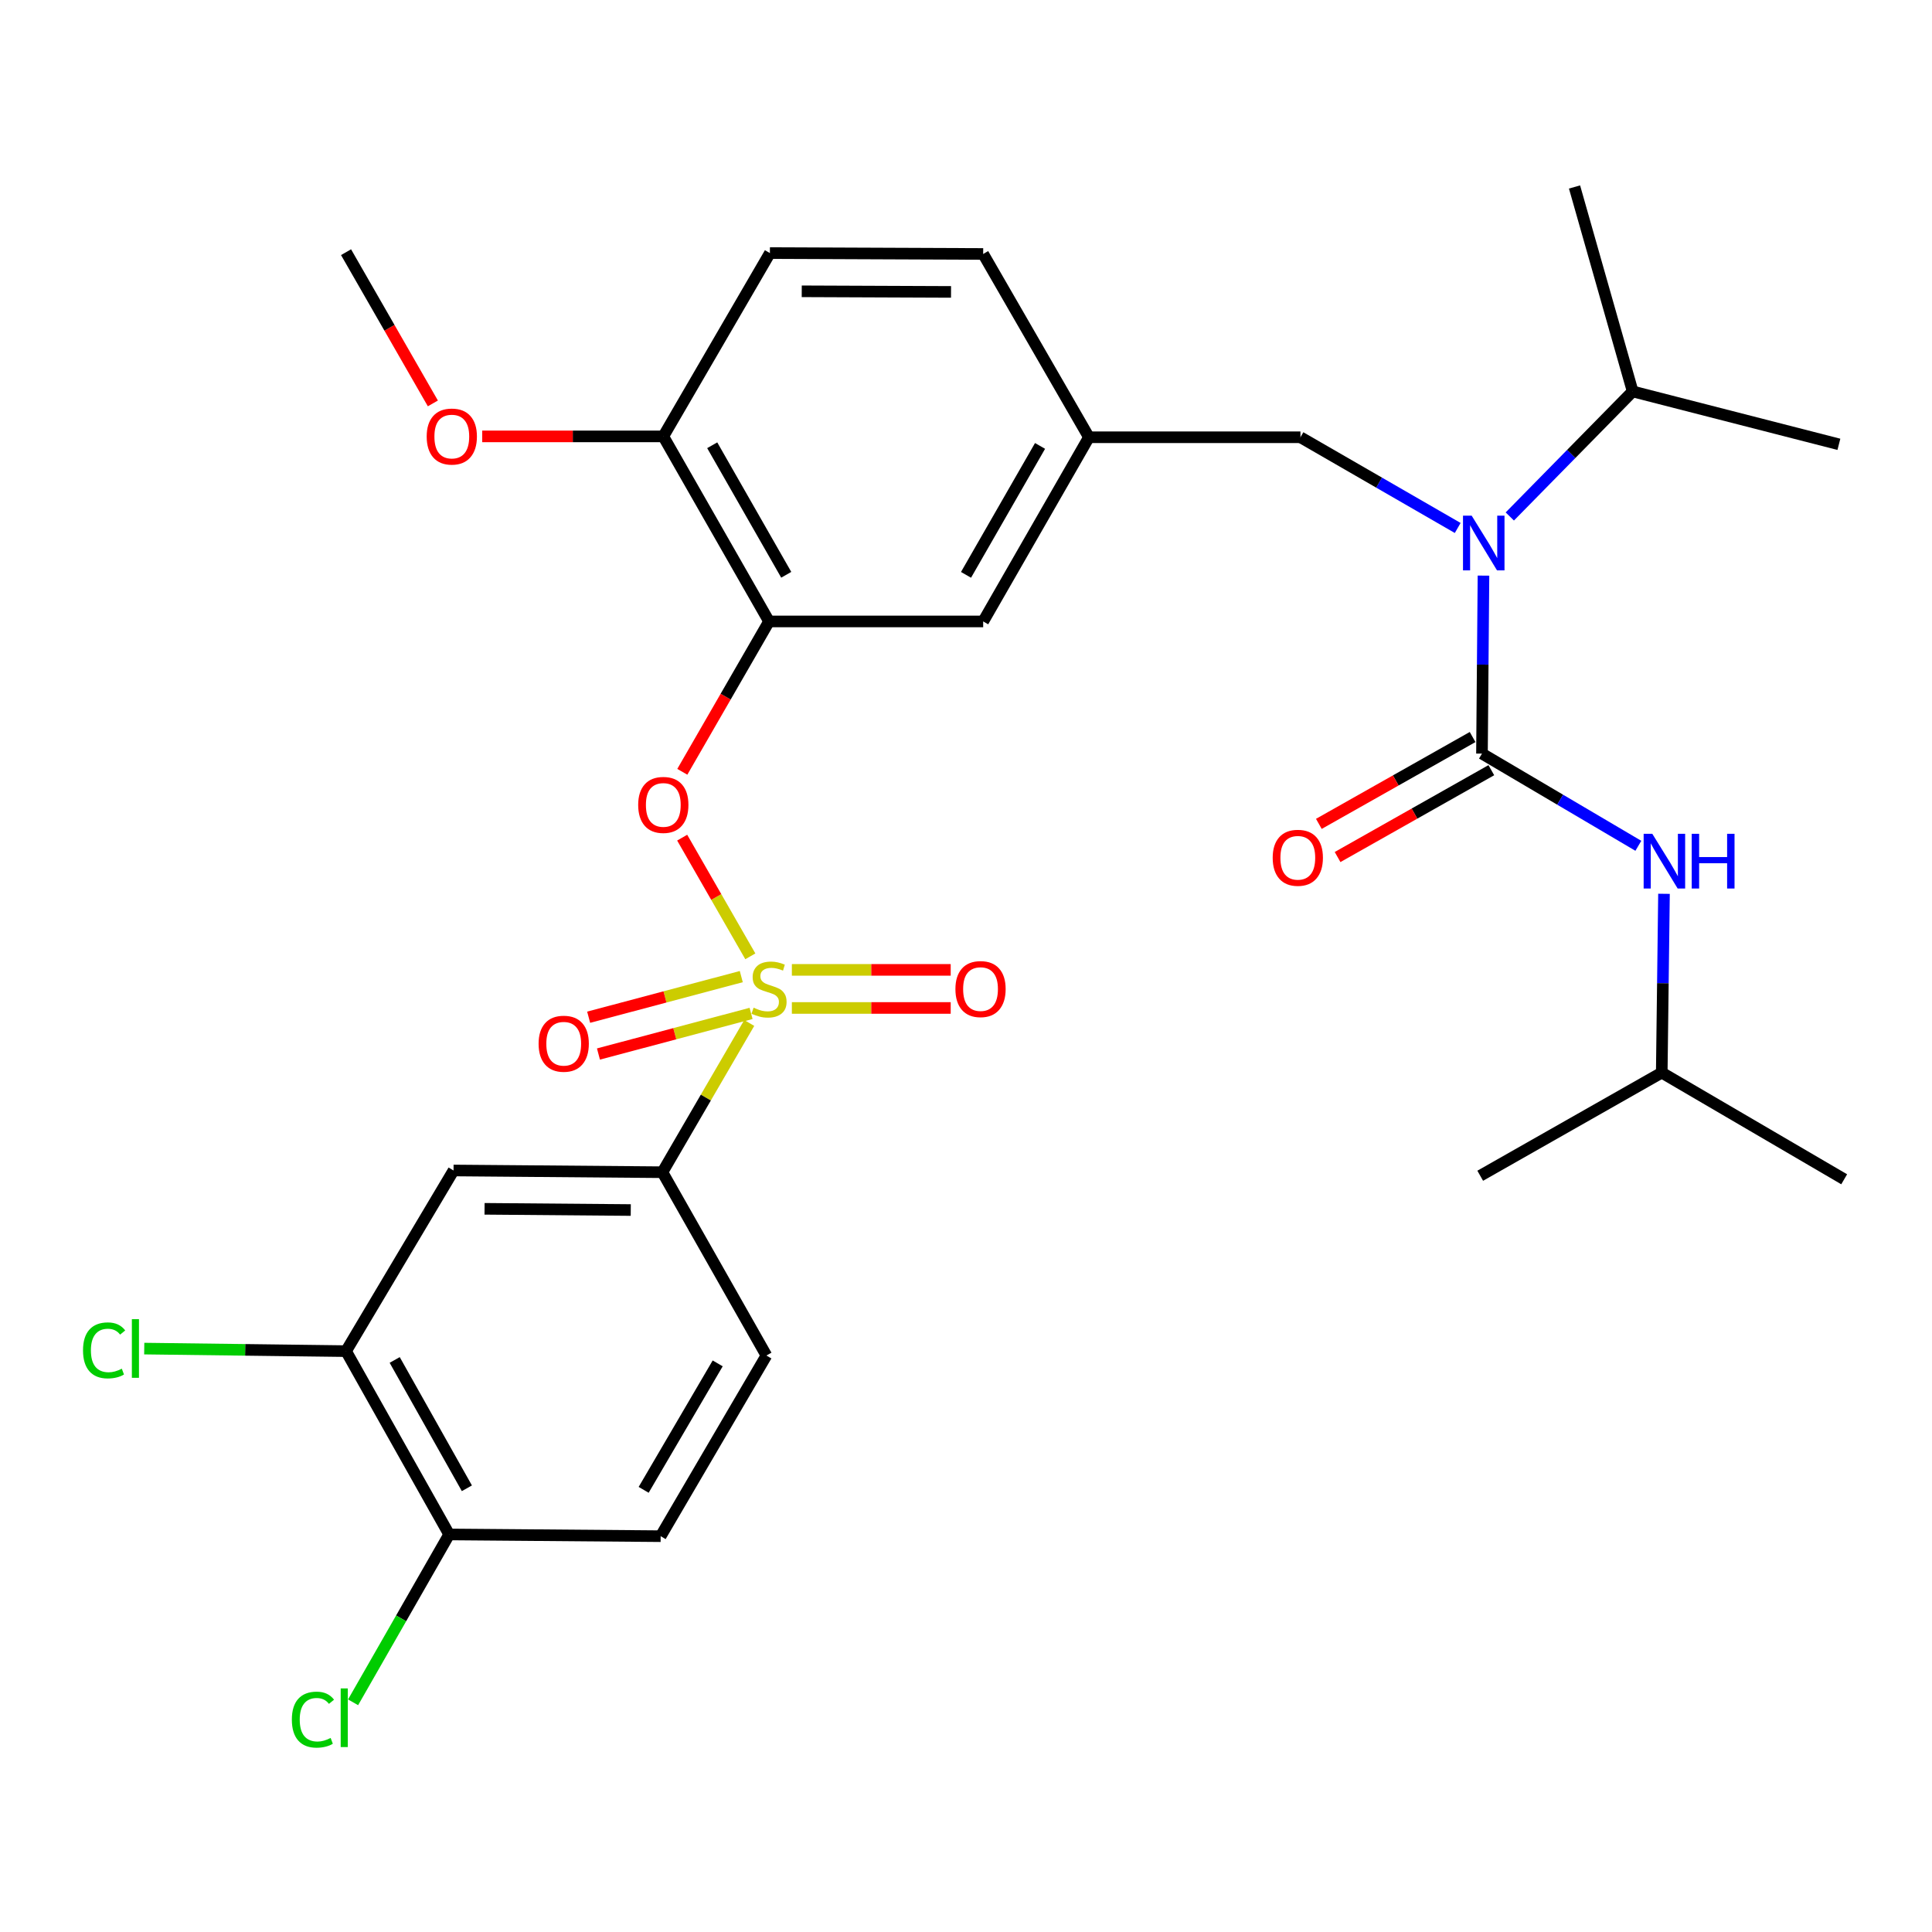 <?xml version='1.0' encoding='iso-8859-1'?>
<svg version='1.1' baseProfile='full'
              xmlns='http://www.w3.org/2000/svg'
                      xmlns:rdkit='http://www.rdkit.org/xml'
                      xmlns:xlink='http://www.w3.org/1999/xlink'
                  xml:space='preserve'
width='1000px' height='1000px' viewBox='0 0 1000 1000'>
<!-- END OF HEADER -->
<rect style='opacity:1.0;fill:#FFFFFF;stroke:none' width='1000' height='1000' x='0' y='0'> </rect>
<path class='bond-1' d='M 388.368,494.996 L 370.732,464.279' style='fill:none;fill-rule:evenodd;stroke:#CCCC00;stroke-width:6px;stroke-linecap:butt;stroke-linejoin:miter;stroke-opacity:1' />
<path class='bond-1' d='M 370.732,464.279 L 353.096,433.563' style='fill:none;fill-rule:evenodd;stroke:#FF0000;stroke-width:6px;stroke-linecap:butt;stroke-linejoin:miter;stroke-opacity:1' />
<path class='bond-4' d='M 387.8,529.487 L 365.332,568.112' style='fill:none;fill-rule:evenodd;stroke:#CCCC00;stroke-width:6px;stroke-linecap:butt;stroke-linejoin:miter;stroke-opacity:1' />
<path class='bond-4' d='M 365.332,568.112 L 342.863,606.737' style='fill:none;fill-rule:evenodd;stroke:#000000;stroke-width:6px;stroke-linecap:butt;stroke-linejoin:miter;stroke-opacity:1' />
<path class='bond-8' d='M 383.688,505.488 L 344.188,516.001' style='fill:none;fill-rule:evenodd;stroke:#CCCC00;stroke-width:6px;stroke-linecap:butt;stroke-linejoin:miter;stroke-opacity:1' />
<path class='bond-8' d='M 344.188,516.001 L 304.688,526.514' style='fill:none;fill-rule:evenodd;stroke:#FF0000;stroke-width:6px;stroke-linecap:butt;stroke-linejoin:miter;stroke-opacity:1' />
<path class='bond-8' d='M 388.758,524.536 L 349.258,535.049' style='fill:none;fill-rule:evenodd;stroke:#CCCC00;stroke-width:6px;stroke-linecap:butt;stroke-linejoin:miter;stroke-opacity:1' />
<path class='bond-8' d='M 349.258,535.049 L 309.758,545.562' style='fill:none;fill-rule:evenodd;stroke:#FF0000;stroke-width:6px;stroke-linecap:butt;stroke-linejoin:miter;stroke-opacity:1' />
<path class='bond-9' d='M 409.869,521.719 L 450.975,521.719' style='fill:none;fill-rule:evenodd;stroke:#CCCC00;stroke-width:6px;stroke-linecap:butt;stroke-linejoin:miter;stroke-opacity:1' />
<path class='bond-9' d='M 450.975,521.719 L 492.081,521.719' style='fill:none;fill-rule:evenodd;stroke:#FF0000;stroke-width:6px;stroke-linecap:butt;stroke-linejoin:miter;stroke-opacity:1' />
<path class='bond-9' d='M 409.869,502.008 L 450.975,502.008' style='fill:none;fill-rule:evenodd;stroke:#CCCC00;stroke-width:6px;stroke-linecap:butt;stroke-linejoin:miter;stroke-opacity:1' />
<path class='bond-9' d='M 450.975,502.008 L 492.081,502.008' style='fill:none;fill-rule:evenodd;stroke:#FF0000;stroke-width:6px;stroke-linecap:butt;stroke-linejoin:miter;stroke-opacity:1' />
<path class='bond-0' d='M 767.066,390.064 L 767.454,344.001' style='fill:none;fill-rule:evenodd;stroke:#000000;stroke-width:6px;stroke-linecap:butt;stroke-linejoin:miter;stroke-opacity:1' />
<path class='bond-0' d='M 767.454,344.001 L 767.843,297.939' style='fill:none;fill-rule:evenodd;stroke:#0000FF;stroke-width:6px;stroke-linecap:butt;stroke-linejoin:miter;stroke-opacity:1' />
<path class='bond-6' d='M 767.066,390.064 L 807.538,413.925' style='fill:none;fill-rule:evenodd;stroke:#000000;stroke-width:6px;stroke-linecap:butt;stroke-linejoin:miter;stroke-opacity:1' />
<path class='bond-6' d='M 807.538,413.925 L 848.01,437.787' style='fill:none;fill-rule:evenodd;stroke:#0000FF;stroke-width:6px;stroke-linecap:butt;stroke-linejoin:miter;stroke-opacity:1' />
<path class='bond-11' d='M 762.219,381.483 L 722.426,403.959' style='fill:none;fill-rule:evenodd;stroke:#000000;stroke-width:6px;stroke-linecap:butt;stroke-linejoin:miter;stroke-opacity:1' />
<path class='bond-11' d='M 722.426,403.959 L 682.634,426.436' style='fill:none;fill-rule:evenodd;stroke:#FF0000;stroke-width:6px;stroke-linecap:butt;stroke-linejoin:miter;stroke-opacity:1' />
<path class='bond-11' d='M 771.913,398.645 L 732.12,421.121' style='fill:none;fill-rule:evenodd;stroke:#000000;stroke-width:6px;stroke-linecap:butt;stroke-linejoin:miter;stroke-opacity:1' />
<path class='bond-11' d='M 732.12,421.121 L 692.327,443.598' style='fill:none;fill-rule:evenodd;stroke:#FF0000;stroke-width:6px;stroke-linecap:butt;stroke-linejoin:miter;stroke-opacity:1' />
<path class='bond-3' d='M 353.162,399.483 L 375.607,360.57' style='fill:none;fill-rule:evenodd;stroke:#FF0000;stroke-width:6px;stroke-linecap:butt;stroke-linejoin:miter;stroke-opacity:1' />
<path class='bond-3' d='M 375.607,360.57 L 398.052,321.657' style='fill:none;fill-rule:evenodd;stroke:#000000;stroke-width:6px;stroke-linecap:butt;stroke-linejoin:miter;stroke-opacity:1' />
<path class='bond-2' d='M 754.507,273.278 L 713.81,249.801' style='fill:none;fill-rule:evenodd;stroke:#0000FF;stroke-width:6px;stroke-linecap:butt;stroke-linejoin:miter;stroke-opacity:1' />
<path class='bond-2' d='M 713.81,249.801 L 673.112,226.324' style='fill:none;fill-rule:evenodd;stroke:#000000;stroke-width:6px;stroke-linecap:butt;stroke-linejoin:miter;stroke-opacity:1' />
<path class='bond-18' d='M 781.475,267.325 L 813.27,234.965' style='fill:none;fill-rule:evenodd;stroke:#0000FF;stroke-width:6px;stroke-linecap:butt;stroke-linejoin:miter;stroke-opacity:1' />
<path class='bond-18' d='M 813.27,234.965 L 845.065,202.606' style='fill:none;fill-rule:evenodd;stroke:#000000;stroke-width:6px;stroke-linecap:butt;stroke-linejoin:miter;stroke-opacity:1' />
<path class='bond-12' d='M 398.052,321.657 L 343.323,225.875' style='fill:none;fill-rule:evenodd;stroke:#000000;stroke-width:6px;stroke-linecap:butt;stroke-linejoin:miter;stroke-opacity:1' />
<path class='bond-12' d='M 406.957,297.511 L 368.646,230.464' style='fill:none;fill-rule:evenodd;stroke:#000000;stroke-width:6px;stroke-linecap:butt;stroke-linejoin:miter;stroke-opacity:1' />
<path class='bond-13' d='M 398.052,321.657 L 508.891,321.657' style='fill:none;fill-rule:evenodd;stroke:#000000;stroke-width:6px;stroke-linecap:butt;stroke-linejoin:miter;stroke-opacity:1' />
<path class='bond-5' d='M 342.863,606.737 L 234.751,605.839' style='fill:none;fill-rule:evenodd;stroke:#000000;stroke-width:6px;stroke-linecap:butt;stroke-linejoin:miter;stroke-opacity:1' />
<path class='bond-5' d='M 326.482,626.312 L 250.804,625.683' style='fill:none;fill-rule:evenodd;stroke:#000000;stroke-width:6px;stroke-linecap:butt;stroke-linejoin:miter;stroke-opacity:1' />
<path class='bond-16' d='M 342.863,606.737 L 396.694,701.621' style='fill:none;fill-rule:evenodd;stroke:#000000;stroke-width:6px;stroke-linecap:butt;stroke-linejoin:miter;stroke-opacity:1' />
<path class='bond-7' d='M 234.751,605.839 L 179.112,699.343' style='fill:none;fill-rule:evenodd;stroke:#000000;stroke-width:6px;stroke-linecap:butt;stroke-linejoin:miter;stroke-opacity:1' />
<path class='bond-24' d='M 861.279,462.631 L 860.7,508.913' style='fill:none;fill-rule:evenodd;stroke:#0000FF;stroke-width:6px;stroke-linecap:butt;stroke-linejoin:miter;stroke-opacity:1' />
<path class='bond-24' d='M 860.7,508.913 L 860.121,555.194' style='fill:none;fill-rule:evenodd;stroke:#000000;stroke-width:6px;stroke-linecap:butt;stroke-linejoin:miter;stroke-opacity:1' />
<path class='bond-14' d='M 179.112,699.343 L 232.484,794.227' style='fill:none;fill-rule:evenodd;stroke:#000000;stroke-width:6px;stroke-linecap:butt;stroke-linejoin:miter;stroke-opacity:1' />
<path class='bond-14' d='M 204.297,703.913 L 241.658,770.332' style='fill:none;fill-rule:evenodd;stroke:#000000;stroke-width:6px;stroke-linecap:butt;stroke-linejoin:miter;stroke-opacity:1' />
<path class='bond-20' d='M 179.112,699.343 L 126.885,698.687' style='fill:none;fill-rule:evenodd;stroke:#000000;stroke-width:6px;stroke-linecap:butt;stroke-linejoin:miter;stroke-opacity:1' />
<path class='bond-20' d='M 126.885,698.687 L 74.657,698.032' style='fill:none;fill-rule:evenodd;stroke:#00CC00;stroke-width:6px;stroke-linecap:butt;stroke-linejoin:miter;stroke-opacity:1' />
<path class='bond-10' d='M 673.112,226.324 L 563.631,226.324' style='fill:none;fill-rule:evenodd;stroke:#000000;stroke-width:6px;stroke-linecap:butt;stroke-linejoin:miter;stroke-opacity:1' />
<path class='bond-19' d='M 343.323,225.875 L 398.501,131.002' style='fill:none;fill-rule:evenodd;stroke:#000000;stroke-width:6px;stroke-linecap:butt;stroke-linejoin:miter;stroke-opacity:1' />
<path class='bond-23' d='M 343.323,225.875 L 296.456,225.875' style='fill:none;fill-rule:evenodd;stroke:#000000;stroke-width:6px;stroke-linecap:butt;stroke-linejoin:miter;stroke-opacity:1' />
<path class='bond-23' d='M 296.456,225.875 L 249.59,225.875' style='fill:none;fill-rule:evenodd;stroke:#FF0000;stroke-width:6px;stroke-linecap:butt;stroke-linejoin:miter;stroke-opacity:1' />
<path class='bond-15' d='M 508.891,321.657 L 563.631,226.324' style='fill:none;fill-rule:evenodd;stroke:#000000;stroke-width:6px;stroke-linecap:butt;stroke-linejoin:miter;stroke-opacity:1' />
<path class='bond-15' d='M 500.009,297.542 L 538.327,230.809' style='fill:none;fill-rule:evenodd;stroke:#000000;stroke-width:6px;stroke-linecap:butt;stroke-linejoin:miter;stroke-opacity:1' />
<path class='bond-22' d='M 232.484,794.227 L 207.619,837.669' style='fill:none;fill-rule:evenodd;stroke:#000000;stroke-width:6px;stroke-linecap:butt;stroke-linejoin:miter;stroke-opacity:1' />
<path class='bond-22' d='M 207.619,837.669 L 182.755,881.111' style='fill:none;fill-rule:evenodd;stroke:#00CC00;stroke-width:6px;stroke-linecap:butt;stroke-linejoin:miter;stroke-opacity:1' />
<path class='bond-30' d='M 232.484,794.227 L 341.954,795.125' style='fill:none;fill-rule:evenodd;stroke:#000000;stroke-width:6px;stroke-linecap:butt;stroke-linejoin:miter;stroke-opacity:1' />
<path class='bond-21' d='M 563.631,226.324 L 508.891,131.451' style='fill:none;fill-rule:evenodd;stroke:#000000;stroke-width:6px;stroke-linecap:butt;stroke-linejoin:miter;stroke-opacity:1' />
<path class='bond-17' d='M 396.694,701.621 L 341.954,795.125' style='fill:none;fill-rule:evenodd;stroke:#000000;stroke-width:6px;stroke-linecap:butt;stroke-linejoin:miter;stroke-opacity:1' />
<path class='bond-17' d='M 371.473,705.688 L 333.155,771.141' style='fill:none;fill-rule:evenodd;stroke:#000000;stroke-width:6px;stroke-linecap:butt;stroke-linejoin:miter;stroke-opacity:1' />
<path class='bond-25' d='M 845.065,202.606 L 814.973,96.782' style='fill:none;fill-rule:evenodd;stroke:#000000;stroke-width:6px;stroke-linecap:butt;stroke-linejoin:miter;stroke-opacity:1' />
<path class='bond-26' d='M 845.065,202.606 L 951.808,229.981' style='fill:none;fill-rule:evenodd;stroke:#000000;stroke-width:6px;stroke-linecap:butt;stroke-linejoin:miter;stroke-opacity:1' />
<path class='bond-31' d='M 398.501,131.002 L 508.891,131.451' style='fill:none;fill-rule:evenodd;stroke:#000000;stroke-width:6px;stroke-linecap:butt;stroke-linejoin:miter;stroke-opacity:1' />
<path class='bond-31' d='M 414.98,150.78 L 492.252,151.094' style='fill:none;fill-rule:evenodd;stroke:#000000;stroke-width:6px;stroke-linecap:butt;stroke-linejoin:miter;stroke-opacity:1' />
<path class='bond-27' d='M 224.053,208.807 L 201.583,169.669' style='fill:none;fill-rule:evenodd;stroke:#FF0000;stroke-width:6px;stroke-linecap:butt;stroke-linejoin:miter;stroke-opacity:1' />
<path class='bond-27' d='M 201.583,169.669 L 179.112,130.531' style='fill:none;fill-rule:evenodd;stroke:#000000;stroke-width:6px;stroke-linecap:butt;stroke-linejoin:miter;stroke-opacity:1' />
<path class='bond-28' d='M 860.121,555.194 L 766.157,608.565' style='fill:none;fill-rule:evenodd;stroke:#000000;stroke-width:6px;stroke-linecap:butt;stroke-linejoin:miter;stroke-opacity:1' />
<path class='bond-29' d='M 860.121,555.194 L 954.545,610.394' style='fill:none;fill-rule:evenodd;stroke:#000000;stroke-width:6px;stroke-linecap:butt;stroke-linejoin:miter;stroke-opacity:1' />
<path  class='atom-0' d='M 390.052 521.583
Q 390.372 521.703, 391.692 522.263
Q 393.012 522.823, 394.452 523.183
Q 395.932 523.503, 397.372 523.503
Q 400.052 523.503, 401.612 522.223
Q 403.172 520.903, 403.172 518.623
Q 403.172 517.063, 402.372 516.103
Q 401.612 515.143, 400.412 514.623
Q 399.212 514.103, 397.212 513.503
Q 394.692 512.743, 393.172 512.023
Q 391.692 511.303, 390.612 509.783
Q 389.572 508.263, 389.572 505.703
Q 389.572 502.143, 391.972 499.943
Q 394.412 497.743, 399.212 497.743
Q 402.492 497.743, 406.212 499.303
L 405.292 502.383
Q 401.892 500.983, 399.332 500.983
Q 396.572 500.983, 395.052 502.143
Q 393.532 503.263, 393.572 505.223
Q 393.572 506.743, 394.332 507.663
Q 395.132 508.583, 396.252 509.103
Q 397.412 509.623, 399.332 510.223
Q 401.892 511.023, 403.412 511.823
Q 404.932 512.623, 406.012 514.263
Q 407.132 515.863, 407.132 518.623
Q 407.132 522.543, 404.492 524.663
Q 401.892 526.743, 397.532 526.743
Q 395.012 526.743, 393.092 526.183
Q 391.212 525.663, 388.972 524.743
L 390.052 521.583
' fill='#CCCC00'/>
<path  class='atom-2' d='M 330.323 416.621
Q 330.323 409.821, 333.683 406.021
Q 337.043 402.221, 343.323 402.221
Q 349.603 402.221, 352.963 406.021
Q 356.323 409.821, 356.323 416.621
Q 356.323 423.501, 352.923 427.421
Q 349.523 431.301, 343.323 431.301
Q 337.083 431.301, 333.683 427.421
Q 330.323 423.541, 330.323 416.621
M 343.323 428.101
Q 347.643 428.101, 349.963 425.221
Q 352.323 422.301, 352.323 416.621
Q 352.323 411.061, 349.963 408.261
Q 347.643 405.421, 343.323 405.421
Q 339.003 405.421, 336.643 408.221
Q 334.323 411.021, 334.323 416.621
Q 334.323 422.341, 336.643 425.221
Q 339.003 428.101, 343.323 428.101
' fill='#FF0000'/>
<path  class='atom-3' d='M 761.726 266.894
L 771.006 281.894
Q 771.926 283.374, 773.406 286.054
Q 774.886 288.734, 774.966 288.894
L 774.966 266.894
L 778.726 266.894
L 778.726 295.214
L 774.846 295.214
L 764.886 278.814
Q 763.726 276.894, 762.486 274.694
Q 761.286 272.494, 760.926 271.814
L 760.926 295.214
L 757.246 295.214
L 757.246 266.894
L 761.726 266.894
' fill='#0000FF'/>
<path  class='atom-7' d='M 855.23 431.575
L 864.51 446.575
Q 865.43 448.055, 866.91 450.735
Q 868.39 453.415, 868.47 453.575
L 868.47 431.575
L 872.23 431.575
L 872.23 459.895
L 868.35 459.895
L 858.39 443.495
Q 857.23 441.575, 855.99 439.375
Q 854.79 437.175, 854.43 436.495
L 854.43 459.895
L 850.75 459.895
L 850.75 431.575
L 855.23 431.575
' fill='#0000FF'/>
<path  class='atom-7' d='M 875.63 431.575
L 879.47 431.575
L 879.47 443.615
L 893.95 443.615
L 893.95 431.575
L 897.79 431.575
L 897.79 459.895
L 893.95 459.895
L 893.95 446.815
L 879.47 446.815
L 879.47 459.895
L 875.63 459.895
L 875.63 431.575
' fill='#0000FF'/>
<path  class='atom-9' d='M 278.78 540.228
Q 278.78 533.428, 282.14 529.628
Q 285.5 525.828, 291.78 525.828
Q 298.06 525.828, 301.42 529.628
Q 304.78 533.428, 304.78 540.228
Q 304.78 547.108, 301.38 551.028
Q 297.98 554.908, 291.78 554.908
Q 285.54 554.908, 282.14 551.028
Q 278.78 547.148, 278.78 540.228
M 291.78 551.708
Q 296.1 551.708, 298.42 548.828
Q 300.78 545.908, 300.78 540.228
Q 300.78 534.668, 298.42 531.868
Q 296.1 529.028, 291.78 529.028
Q 287.46 529.028, 285.1 531.828
Q 282.78 534.628, 282.78 540.228
Q 282.78 545.948, 285.1 548.828
Q 287.46 551.708, 291.78 551.708
' fill='#FF0000'/>
<path  class='atom-10' d='M 494.522 511.943
Q 494.522 505.143, 497.882 501.343
Q 501.242 497.543, 507.522 497.543
Q 513.802 497.543, 517.162 501.343
Q 520.522 505.143, 520.522 511.943
Q 520.522 518.823, 517.122 522.743
Q 513.722 526.623, 507.522 526.623
Q 501.282 526.623, 497.882 522.743
Q 494.522 518.863, 494.522 511.943
M 507.522 523.423
Q 511.842 523.423, 514.162 520.543
Q 516.522 517.623, 516.522 511.943
Q 516.522 506.383, 514.162 503.583
Q 511.842 500.743, 507.522 500.743
Q 503.202 500.743, 500.842 503.543
Q 498.522 506.343, 498.522 511.943
Q 498.522 517.663, 500.842 520.543
Q 503.202 523.423, 507.522 523.423
' fill='#FF0000'/>
<path  class='atom-12' d='M 658.744 443.986
Q 658.744 437.186, 662.104 433.386
Q 665.464 429.586, 671.744 429.586
Q 678.024 429.586, 681.384 433.386
Q 684.744 437.186, 684.744 443.986
Q 684.744 450.866, 681.344 454.786
Q 677.944 458.666, 671.744 458.666
Q 665.504 458.666, 662.104 454.786
Q 658.744 450.906, 658.744 443.986
M 671.744 455.466
Q 676.064 455.466, 678.384 452.586
Q 680.744 449.666, 680.744 443.986
Q 680.744 438.426, 678.384 435.626
Q 676.064 432.786, 671.744 432.786
Q 667.424 432.786, 665.064 435.586
Q 662.744 438.386, 662.744 443.986
Q 662.744 449.706, 665.064 452.586
Q 667.424 455.466, 671.744 455.466
' fill='#FF0000'/>
<path  class='atom-21' d='M 42.971 698.954
Q 42.971 691.914, 46.251 688.234
Q 49.571 684.514, 55.851 684.514
Q 61.691 684.514, 64.811 688.634
L 62.171 690.794
Q 59.891 687.794, 55.851 687.794
Q 51.571 687.794, 49.291 690.674
Q 47.051 693.514, 47.051 698.954
Q 47.051 704.554, 49.371 707.434
Q 51.731 710.314, 56.291 710.314
Q 59.411 710.314, 63.051 708.434
L 64.171 711.434
Q 62.691 712.394, 60.451 712.954
Q 58.211 713.514, 55.731 713.514
Q 49.571 713.514, 46.251 709.754
Q 42.971 705.994, 42.971 698.954
' fill='#00CC00'/>
<path  class='atom-21' d='M 68.251 682.794
L 71.931 682.794
L 71.931 713.154
L 68.251 713.154
L 68.251 682.794
' fill='#00CC00'/>
<path  class='atom-23' d='M 151.062 890.081
Q 151.062 883.041, 154.342 879.361
Q 157.662 875.641, 163.942 875.641
Q 169.782 875.641, 172.902 879.761
L 170.262 881.921
Q 167.982 878.921, 163.942 878.921
Q 159.662 878.921, 157.382 881.801
Q 155.142 884.641, 155.142 890.081
Q 155.142 895.681, 157.462 898.561
Q 159.822 901.441, 164.382 901.441
Q 167.502 901.441, 171.142 899.561
L 172.262 902.561
Q 170.782 903.521, 168.542 904.081
Q 166.302 904.641, 163.822 904.641
Q 157.662 904.641, 154.342 900.881
Q 151.062 897.121, 151.062 890.081
' fill='#00CC00'/>
<path  class='atom-23' d='M 176.342 873.921
L 180.022 873.921
L 180.022 904.281
L 176.342 904.281
L 176.342 873.921
' fill='#00CC00'/>
<path  class='atom-24' d='M 220.853 225.955
Q 220.853 219.155, 224.213 215.355
Q 227.573 211.555, 233.853 211.555
Q 240.133 211.555, 243.493 215.355
Q 246.853 219.155, 246.853 225.955
Q 246.853 232.835, 243.453 236.755
Q 240.053 240.635, 233.853 240.635
Q 227.613 240.635, 224.213 236.755
Q 220.853 232.875, 220.853 225.955
M 233.853 237.435
Q 238.173 237.435, 240.493 234.555
Q 242.853 231.635, 242.853 225.955
Q 242.853 220.395, 240.493 217.595
Q 238.173 214.755, 233.853 214.755
Q 229.533 214.755, 227.173 217.555
Q 224.853 220.355, 224.853 225.955
Q 224.853 231.675, 227.173 234.555
Q 229.533 237.435, 233.853 237.435
' fill='#FF0000'/>
</svg>
